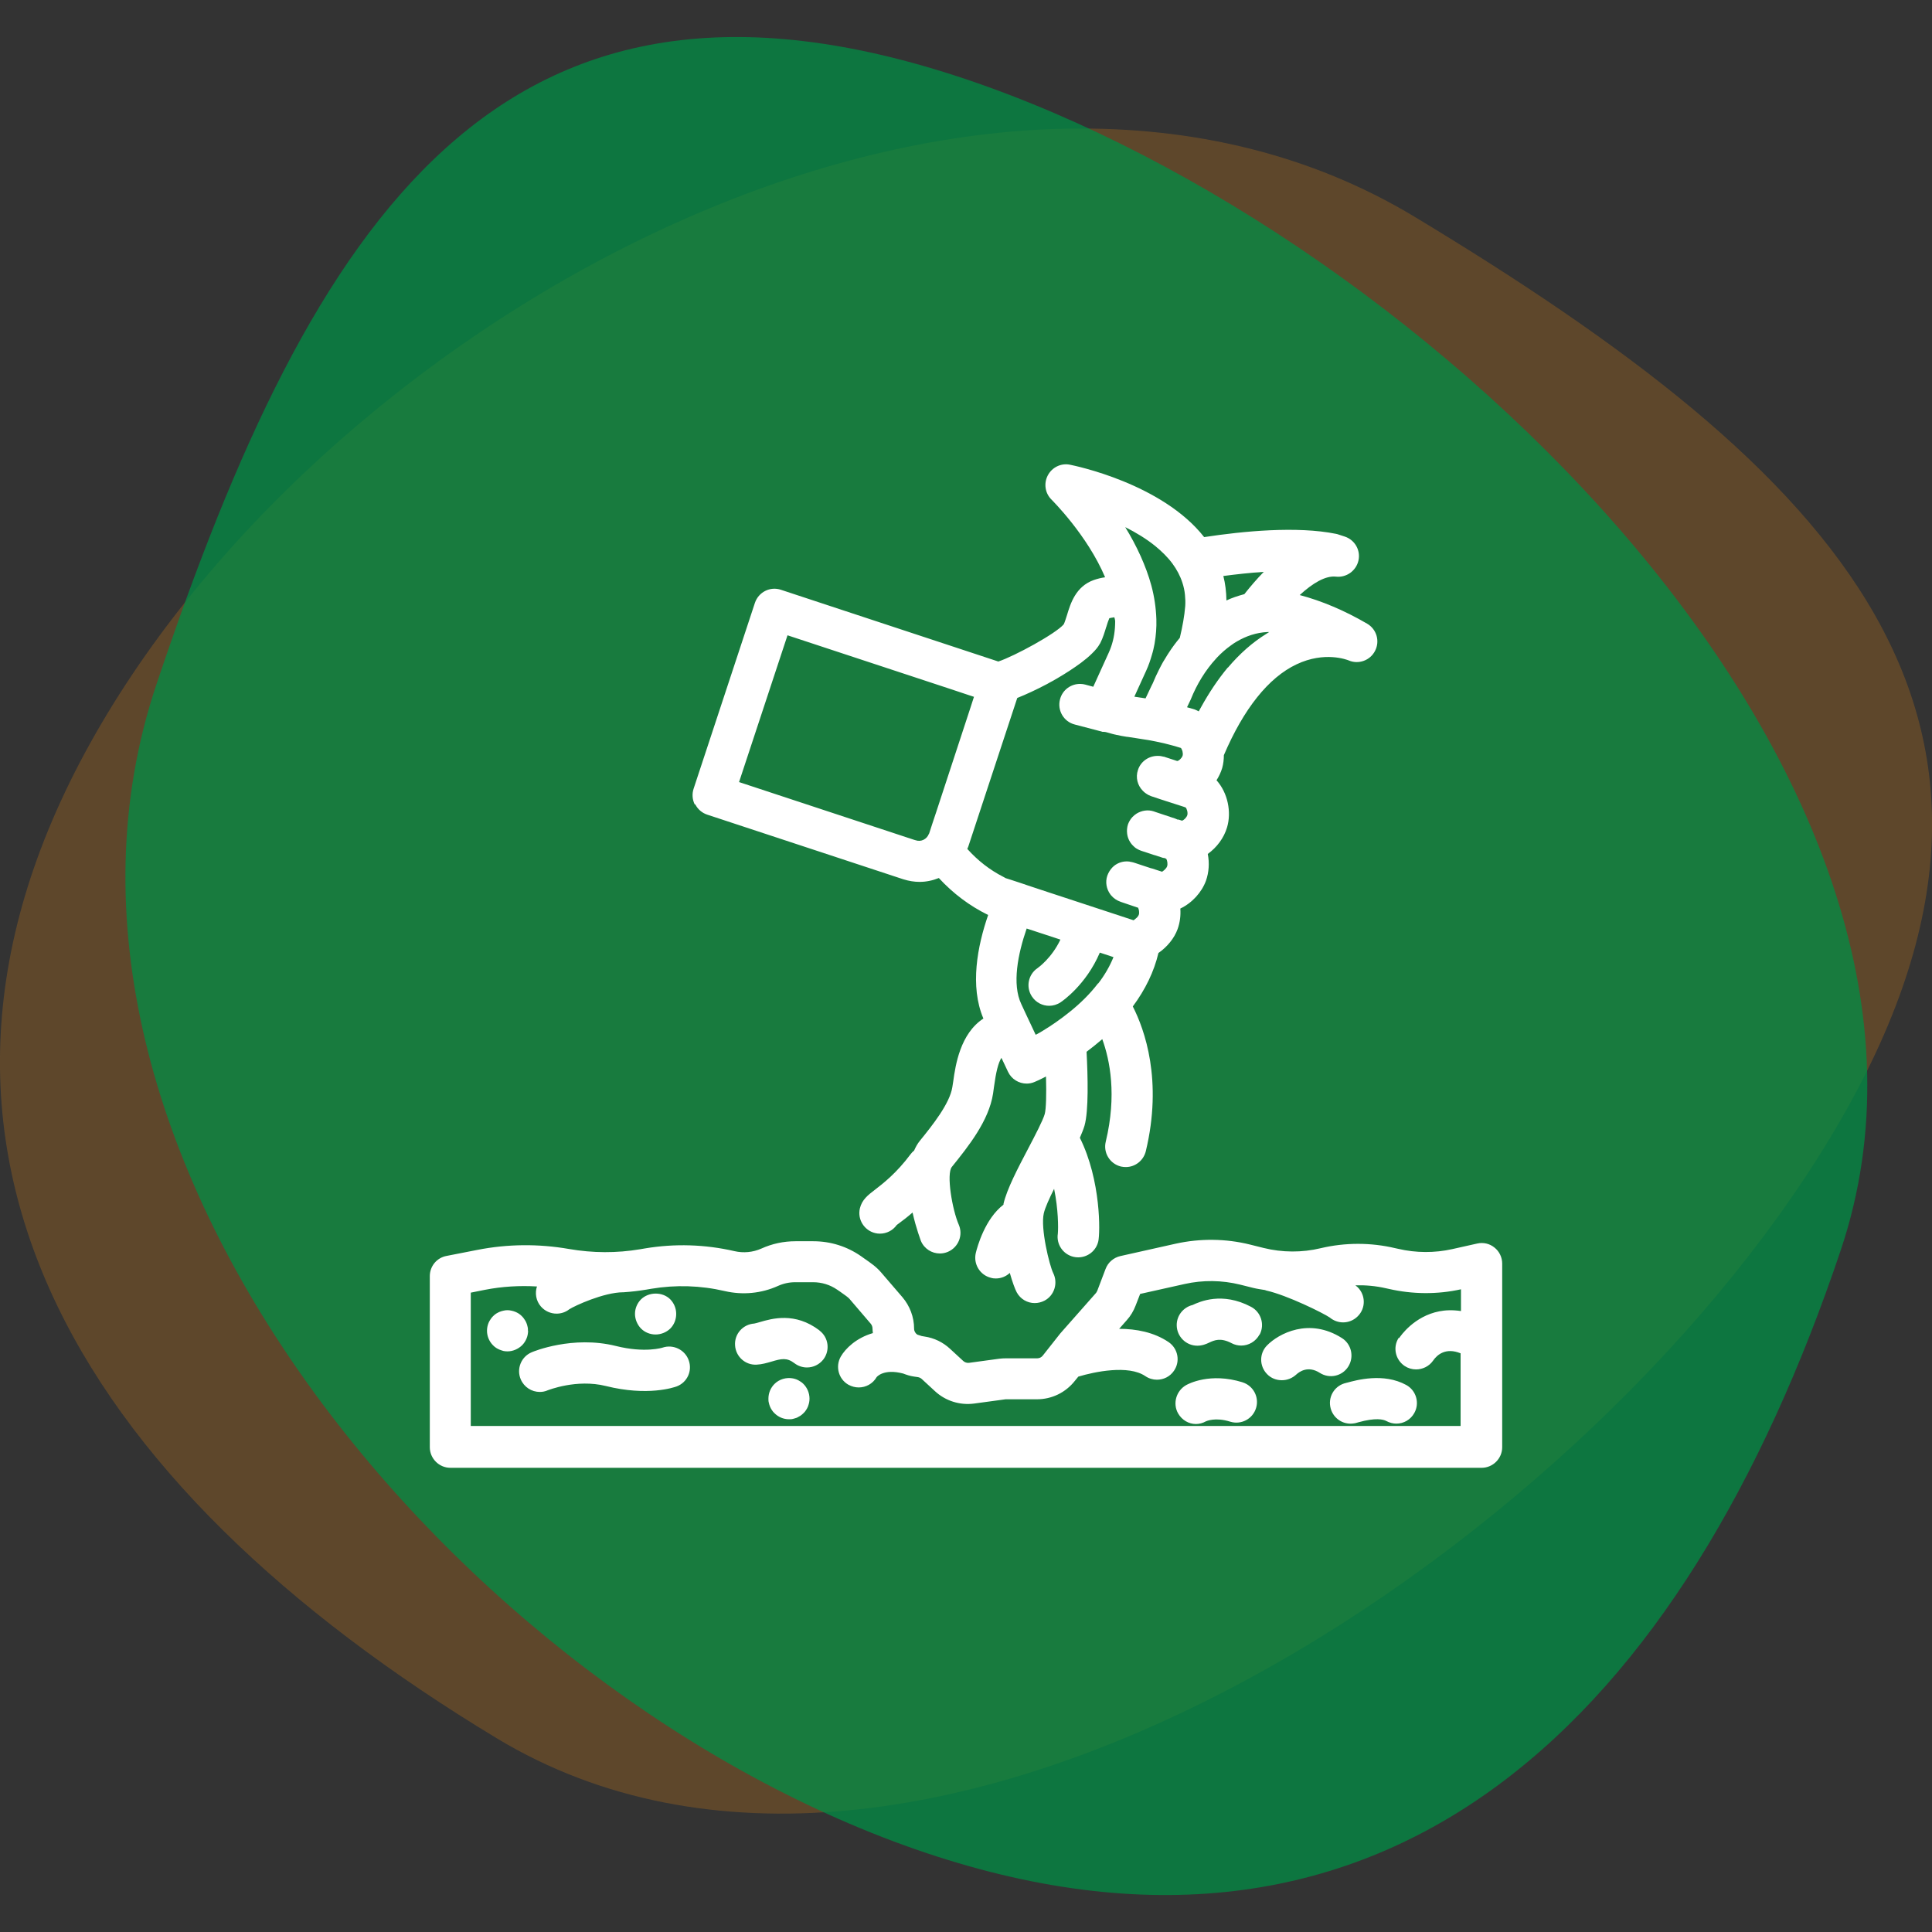 <?xml version="1.0" encoding="UTF-8"?>
<svg xmlns="http://www.w3.org/2000/svg" id="Layer_1" data-name="Layer 1" viewBox="0 0 150 150">
  <rect x="0" y="0" width="150" height="150" fill="#333333" stroke="none"/>
  <defs>
    <style>
      .cls-1 {
        fill: #018c45;
        opacity: .75;
      }

      .cls-1, .cls-2 {
        isolation: isolate;
      }

      .cls-2 {
        fill: #8b5c24;
        opacity: .5;
      }

      .cls-3 {
        fill: #fff;
      }
    </style>
  </defs>
  <path class="cls-2" d="M109.86,16.85c32.61,19.69,51.9,38.92,32.21,71.53-19.69,32.61-70.88,66.26-103.5,46.58C5.95,115.27-11.37,88.05,8.32,55.43,28.01,22.82,77.25-2.84,109.86,16.85Z"></path>
  <path class="cls-1" d="M12.15,53.12C24.28,17,38.86-5.99,74.97,6.14c36.11,12.13,80.08,54.79,67.95,90.91-12.13,36.11-34.93,58.93-71.05,46.8C35.76,131.71.02,89.23,12.15,53.12Z"></path>
  <path class="cls-3" d="M97.79,103.61c-.29.54-.84.86-1.42.86-.25,0-.51-.06-.74-.18-.87-.46-1.36-.23-1.75-.05-.23.11-.53.24-.92.24-.88,0-1.6-.72-1.6-1.6,0-.74.5-1.36,1.19-1.55h.02c.57-.27,2.31-1.06,4.56.13.78.41,1.08,1.38.67,2.16ZM96.47,107.32c-2.52-.78-4.2.12-4.38.22-.77.44-1.06,1.43-.62,2.2.3.52.83.82,1.38.82.26,0,.53-.07.78-.21.03-.01.72-.34,1.89.03.84.26,1.74-.21,2-1.06.26-.84-.21-1.74-1.06-2ZM104.68,106.1c.47-.75.25-1.74-.49-2.21-2.56-1.63-4.93-.34-5.82.57-.61.62-.6,1.61.01,2.23.31.32.72.47,1.14.47s.8-.15,1.12-.44c.25-.23.92-.71,1.83-.13.75.48,1.74.26,2.21-.49ZM116.63,98.1v6.07h0v8.19c0,.88-.72,1.6-1.6,1.6H34.97c-.88,0-1.6-.72-1.6-1.6v-13.28c0-.77.54-1.43,1.3-1.57l2.4-.47c2.35-.46,4.74-.48,7.1-.07,1.85.32,3.7.33,5.54.02l.35-.06c2.32-.39,4.67-.32,6.97.21.69.16,1.43.09,2.08-.2.84-.38,1.73-.57,2.65-.57h1.39c1.33,0,2.61.4,3.7,1.16l.21.15c.56.39.97.67,1.34,1.1l1.66,1.93c.58.68.91,1.55.91,2.45,0,.19.1.36.25.46.11.03.22.07.34.11l.23.04c.74.11,1.42.44,1.97.95l1.03.95c.12.11.29.16.45.14l2.35-.32c.17-.02.34-.03.51-.03h2.43c.17,0,.33-.08.43-.21l1.35-1.71c.05-.06.09-.11.14-.16l2.64-2.99s.08-.11.1-.17l.65-1.71c.19-.5.62-.87,1.15-.99l4.29-.96c1.9-.42,3.9-.4,5.78.07l1.04.26c1.45.36,2.99.37,4.44.02,1.89-.45,3.9-.45,5.79,0l.23.05c1.37.32,2.82.33,4.2.02l1.92-.43c.48-.11.97,0,1.35.31.38.3.6.76.6,1.25ZM108.63,103.89c.11-.17,1.16-1.7,3.12-2.08.45-.09,1.02-.12,1.68-.02v-1.69c-1.83.41-3.77.39-5.6-.03l-.23-.05c-.78-.18-1.58-.25-2.37-.23.07.06.14.11.18.15.63.63.63,1.64,0,2.26-.31.31-.72.47-1.13.47-.37,0-.74-.13-1.04-.38-.5-.34-3.28-1.72-4.91-2.09-.04,0-.07-.03-.11-.04-.3-.05-.6-.09-.89-.16l-1.04-.26c-1.41-.35-2.9-.37-4.32-.05l-3.45.77-.35.9c-.16.42-.39.81-.69,1.14l-.59.67c1.32,0,2.7.26,3.84,1.03.73.5.92,1.49.42,2.22-.31.46-.81.7-1.33.7-.31,0-.62-.09-.9-.28-1.31-.89-3.94-.34-5.2.04l-.27.33c-.72.91-1.79,1.43-2.95,1.43h-2.43l-2.43.33c-1.11.15-2.23-.2-3.05-.96l-1.03-.95c-.08-.07-.18-.12-.29-.14l-.34-.05h0s0,0,0,0c-.28-.04-.55-.13-.81-.23-1.53-.4-2.05.27-2.06.28-.3.52-.84.8-1.39.8-.27,0-.54-.07-.8-.21-.77-.44-1.03-1.42-.59-2.19.36-.62,1.19-1.44,2.49-1.82-.01-.12-.03-.23-.03-.36,0-.13-.05-.26-.13-.36l-1.66-1.94c-.1-.12-.35-.29-.73-.56l-.22-.15c-.55-.38-1.2-.58-1.87-.58h-1.39c-.47,0-.92.1-1.34.29-1.28.58-2.74.72-4.12.4-1.89-.44-3.81-.5-5.72-.18l-.35.06c-.59.1-1.19.17-1.79.21-.01,0-.02,0-.04,0-1.51.01-3.76,1.05-4.18,1.32-.29.23-.64.34-.99.34-.45,0-.9-.19-1.22-.56-.38-.44-.47-1.04-.3-1.55-1.35-.08-2.71,0-4.04.26l-1.1.22v10.35h76.85v-5.64c-1.15-.47-1.82.11-2.13.56-.31.45-.82.69-1.33.69-.31,0-.62-.09-.89-.27-.72-.49-.93-1.46-.45-2.19ZM104.58,107.35l-.07.02c-.83.18-1.38.98-1.23,1.83.15.87.97,1.46,1.85,1.31.05,0,.16-.03.32-.08,1.36-.38,1.95-.23,2.19-.1.24.13.51.2.77.2.57,0,1.11-.3,1.4-.83.43-.77.14-1.75-.63-2.17-1.77-.97-3.89-.37-4.59-.18ZM62.14,107.26c-.09-.06-.18-.11-.27-.15-.1-.04-.2-.07-.3-.09-.52-.1-1.07.06-1.44.43-.3.3-.47.71-.47,1.14,0,.1,0,.21.03.31.02.1.05.2.09.3.04.1.09.19.15.28.06.09.12.17.2.24.3.3.7.47,1.13.47.1,0,.21,0,.31-.03.1-.02.2-.06.3-.09.1-.05.18-.1.27-.15.09-.06.17-.13.24-.2.08-.07.14-.15.2-.24.06-.09.11-.18.15-.28.04-.1.06-.19.09-.3.02-.1.03-.21.03-.31,0-.42-.17-.84-.47-1.14-.07-.07-.15-.14-.24-.19ZM51.44,104.63s-1.36.44-3.63-.13c-3.34-.83-6.4.43-6.53.49-.81.34-1.2,1.28-.85,2.1.26.61.85.98,1.48.98.21,0,.42-.04.62-.13.02,0,2.23-.9,4.51-.33,3.25.81,5.28.11,5.5.03.82-.31,1.23-1.21.93-2.03-.29-.82-1.21-1.26-2.03-.98ZM63.62,103.29c-1.9-1.44-3.68-.92-4.64-.64-.14.04-.34.1-.42.11-.88.06-1.55.81-1.49,1.69.05.88.81,1.56,1.69,1.5.4-.02.77-.13,1.12-.23.8-.24,1.21-.33,1.8.12.29.22.63.33.97.33.49,0,.96-.22,1.28-.63.53-.7.4-1.71-.31-2.24ZM53.94,62.46c-.19-.38-.22-.82-.09-1.22l4.76-14.43c.28-.84,1.18-1.3,2.02-1.02l16.88,5.57c1.24-.41,4.46-2.16,5.08-2.89.09-.19.16-.44.25-.71.27-.89.67-2.23,2.09-2.73.29-.1.58-.17.87-.21-1.39-3.29-4.11-5.97-4.15-6.02-.51-.49-.63-1.26-.3-1.89.33-.63,1.03-.97,1.72-.83.39.08,7.15,1.46,10.42,5.62,3.02-.46,7.2-.87,10.25-.25.06.01.12.03.18.05l.49.16c.78.26,1.24,1.06,1.06,1.86-.18.8-.94,1.34-1.75,1.25-.81-.09-1.81.51-2.81,1.43,1.7.45,3.46,1.19,5.23,2.22.74.43,1.01,1.35.62,2.11-.38.75-1.29,1.08-2.06.74-.11-.04-1.85-.73-4.04.31-2.18,1.03-4.1,3.45-5.64,7.05,0,.34-.04.68-.13,1-.1.33-.25.65-.44.95.88.98,1.17,2.47.82,3.65-.24.82-.79,1.56-1.5,2.07.14.7.09,1.43-.14,2.08-.33.9-1.07,1.72-1.99,2.16.04.54-.03,1.09-.21,1.59-.26.72-.81,1.39-1.49,1.86-.34,1.44-1.01,2.83-1.99,4.15.92,1.8,2.33,5.74,1.01,11.24-.18.73-.83,1.23-1.55,1.23-.12,0-.25-.01-.38-.04-.86-.21-1.39-1.07-1.18-1.93.87-3.62.32-6.34-.27-7.96-.41.35-.82.68-1.22.98.1,1.9.17,4.59-.16,5.74-.08.27-.21.59-.36.94,1.65,3.31,1.58,7.39,1.43,8.04-.17.74-.83,1.24-1.56,1.24-.12,0-.24-.01-.36-.04-.82-.19-1.35-.98-1.22-1.8.04-.45.04-1.88-.29-3.48-.38.76-.7,1.47-.8,1.9-.27,1.17.44,4.05.73,4.64.39.78.09,1.75-.69,2.15-.24.12-.49.18-.75.18-.56,0-1.1-.3-1.39-.83-.14-.26-.34-.81-.54-1.51-.29.27-.67.43-1.08.43-.12,0-.25-.01-.38-.05-.86-.21-1.38-1.07-1.18-1.93.12-.49.71-2.65,2.15-3.75,0-.02,0-.04,0-.06.26-1.14,1.11-2.76,1.93-4.32.53-1.01,1.13-2.16,1.27-2.65.11-.38.14-1.54.1-2.92-.5.26-.83.4-.88.42-.2.09-.42.13-.62.13-.6,0-1.18-.34-1.45-.92l-.51-1.08c-.25.4-.42,1.09-.58,2.27-.02.18-.05.35-.07.51-.33,2.12-1.92,4.1-3.2,5.69-.44.55.03,3.32.54,4.49.35.81-.03,1.75-.84,2.1-.21.09-.42.13-.63.13-.62,0-1.21-.36-1.47-.97,0-.02-.37-.95-.65-2.21-.39.34-.73.6-.99.79-.09.07-.17.13-.24.18-.3.42-.78.67-1.3.67-.12,0-.24-.01-.36-.04-.86-.2-1.4-1.06-1.2-1.92.16-.67.62-1.03,1.16-1.44.62-.48,1.67-1.28,2.78-2.77.08-.11.17-.2.27-.28.12-.27.26-.53.44-.75.99-1.22,2.33-2.9,2.53-4.18l.07-.45c.17-1.24.54-3.7,2.34-4.87-1.07-2.52-.46-5.64.37-8.04-1.45-.71-2.73-1.68-3.83-2.87-.47.19-.98.3-1.49.3-.42,0-.84-.07-1.26-.2l-15.23-5.02c-.4-.13-.74-.42-.93-.8ZM61.14,49.33l-3.76,11.39,13.58,4.48.14.04c.41.14.85-.08,1.01-.48,0-.02.02-.03.03-.05l.25-.77.28-.84.83-2.53,1.26-3.84.61-1.86.2-.62.05-.15-.37-.12-1.44-.48-12.68-4.18ZM87.37,40.94c.43.7.84,1.46,1.2,2.26.32.72.61,1.48.82,2.26.23.85.36,1.73.39,2.62.02.63-.03,1.26-.14,1.9-.03.14-.06.28-.09.43-.03.14-.07.27-.11.41-.12.42-.26.84-.45,1.25-.29.63-.6,1.31-.92,2.02.02,0,.04,0,.06.01.07.01.14.02.21.03.09.01.17.03.26.04.03,0,.05,0,.07.01.09.01.18.03.27.04l.46-.97.1-.2c.15-.36.31-.72.49-1.07.1-.19.19-.38.3-.57.07-.12.14-.23.21-.34.07-.11.13-.23.21-.34.27-.42.57-.83.89-1.21.21-.88.36-1.71.42-2.46.02-.3.01-.59-.02-.87-.03-.33-.1-.65-.2-.95-.17-.53-.44-1.03-.77-1.48-.37-.5-.83-.95-1.33-1.36-.7-.57-1.5-1.05-2.31-1.46ZM85.27,76.35c.51-.66.9-1.35,1.18-2.04l-1.06-.35c-1.07,2.52-2.95,3.8-3.05,3.86-.27.18-.58.27-.88.27-.52,0-1.03-.25-1.34-.72-.49-.73-.29-1.72.44-2.21.07-.05,1.1-.79,1.77-2.21l-2.62-.86c-.68,1.97-1.15,4.32-.42,5.86,0,0,0,0,0,0l.32.69.8,1.7h0c.19-.09.39-.21.6-.34.63-.38,1.35-.88,2.07-1.46.77-.62,1.53-1.35,2.17-2.19ZM86.58,48.2c-.03-.2-.07-.28-.07-.28,0,.02-.15.02-.39.08,0,0,0,.01,0,.02-.07.15-.15.4-.21.6,0,.02-.01.04-.02.05-.12.39-.25.84-.47,1.27-.01.02-.03.04-.04.06-.13.24-.34.49-.6.74-.24.24-.53.48-.85.72-.54.4-1.17.81-1.82,1.19-.13.08-.27.15-.4.23-.13.07-.27.14-.4.22-.83.44-1.65.82-2.33,1.09l-3.8,11.53c-.02.07-.06.13-.08.19.81.9,1.75,1.64,2.82,2.18.05.03.1.06.16.09l.38.12.61.2.39.13.38.13,1.48.49,2.01.66,3.74,1.23.94.31s.16-.11.27-.22c.05-.06.1-.12.13-.19.07-.19.01-.47-.06-.58h-.04s-1.21-.41-1.21-.41l-.11-.04c-.29-.1-.53-.27-.72-.49-.02-.03-.05-.06-.07-.09-.29-.4-.4-.93-.23-1.44.02-.06.05-.11.07-.17.11-.23.26-.43.45-.59.32-.26.74-.39,1.17-.34.03,0,.06.01.09.02.08.01.16.03.24.05l.16.05.48.16h0s.76.25.76.25c0,0,0,0,.02,0,0,0,0,0,.01,0l.58.19.22.07c.05-.02.32-.22.39-.41.07-.19.01-.47-.06-.59-.05-.02-.09-.04-.13-.06-.05-.01-.09,0-.14-.02l-.64-.21h-.02s-1.03-.34-1.03-.34c-.11-.04-.22-.09-.32-.15-.11-.06-.2-.14-.29-.23-.26-.25-.43-.59-.47-.95-.03-.23-.01-.47.06-.7.03-.09.07-.17.11-.25.13-.25.33-.45.56-.6.39-.24.88-.33,1.35-.17l.11.04.24.08,1.32.44c.06.02.11.05.16.07.01,0,.03,0,.04,0,.04,0,.09.01.13.03l.19.06c.13-.05.34-.24.4-.43.06-.2-.04-.52-.13-.6l-.17-.06-1.37-.44s-.02,0-.03-.01h0s0,0,0,0l-.12-.04-.19-.06-.81-.27c-.14-.05-.27-.12-.38-.2-.1-.06-.18-.14-.26-.22-.4-.41-.57-1.02-.37-1.61.23-.71.91-1.13,1.62-1.09.12,0,.25.03.37.06.01,0,.02,0,.03,0l1.01.33h.05s.1-.04.15-.09c.1-.09.21-.21.24-.33.02-.07.02-.16,0-.24-.01-.11-.05-.21-.09-.28-.02-.03-.03-.06-.05-.07-.32-.1-.62-.19-.91-.26-.14-.04-.26-.06-.39-.1-.43-.1-.84-.18-1.22-.25-.13-.02-.26-.04-.39-.06-.19-.03-.38-.06-.57-.09-.22-.03-.43-.07-.65-.1-.01,0-.03,0-.04,0-.27-.04-.54-.09-.81-.15-.04,0-.08-.02-.12-.03-.02,0-.04,0-.06-.01-.12-.03-.25-.06-.37-.1-.1-.03-.19-.05-.29-.08l-.15-.02h-.11c-.07-.02-.15-.04-.22-.06l-.26-.07-1.57-.41-.11-.03c-.86-.22-1.37-1.1-1.14-1.96.19-.73.86-1.21,1.59-1.19.12,0,.24.02.36.05l.63.17c.2-.44.4-.88.59-1.3.21-.45.41-.9.6-1.32.29-.63.44-1.27.49-1.93.01-.16.02-.32.02-.48,0-.05,0-.09,0-.14ZM95.33,51.84c.92-1.09,1.92-1.97,2.99-2.63.07-.04.14-.09.22-.14-.04,0-.08,0-.13,0-.86.04-1.66.31-2.39.74-.15.09-.3.18-.44.29-.38.27-.75.59-1.08.94-.03.03-.06.07-.09.1-.82.89-1.49,1.99-1.95,3.14-.01.03-.03.06-.04.09l-.26.54c.2.06.38.11.59.17.12.04.21.1.32.15.05-.1.11-.2.16-.29.65-1.18,1.35-2.22,2.1-3.12ZM94.98,44.72c.15.59.23,1.22.24,1.9.44-.21.91-.36,1.39-.49.46-.58.96-1.17,1.51-1.73-1.08.07-2.15.19-3.14.32ZM50.9,103.61c.42,0,.84-.17,1.14-.46.3-.3.46-.71.46-1.14s-.17-.83-.46-1.13c-.6-.6-1.67-.59-2.27,0-.3.3-.47.71-.47,1.13s.18.84.47,1.14c.3.3.71.46,1.13.46ZM40.99,103.32c0-.1,0-.21-.03-.31-.02-.1-.05-.21-.09-.3-.04-.1-.09-.19-.15-.27-.06-.09-.12-.18-.2-.25-.07-.07-.15-.14-.24-.2-.09-.06-.18-.1-.27-.14-.1-.04-.2-.07-.3-.09-.21-.05-.42-.05-.62,0-.1.02-.2.05-.3.09-.1.04-.18.09-.27.14-.09.06-.17.13-.24.2-.08.07-.14.16-.2.25-.06.08-.11.18-.15.27-.04.1-.07.2-.09.3-.02.1-.03.21-.03.31,0,.42.17.83.47,1.13.07.07.15.14.24.2.09.06.18.1.27.14.1.04.2.07.3.1.1.02.21.03.31.03.42,0,.83-.18,1.13-.47.3-.3.47-.71.47-1.13Z"></path>
</svg>
